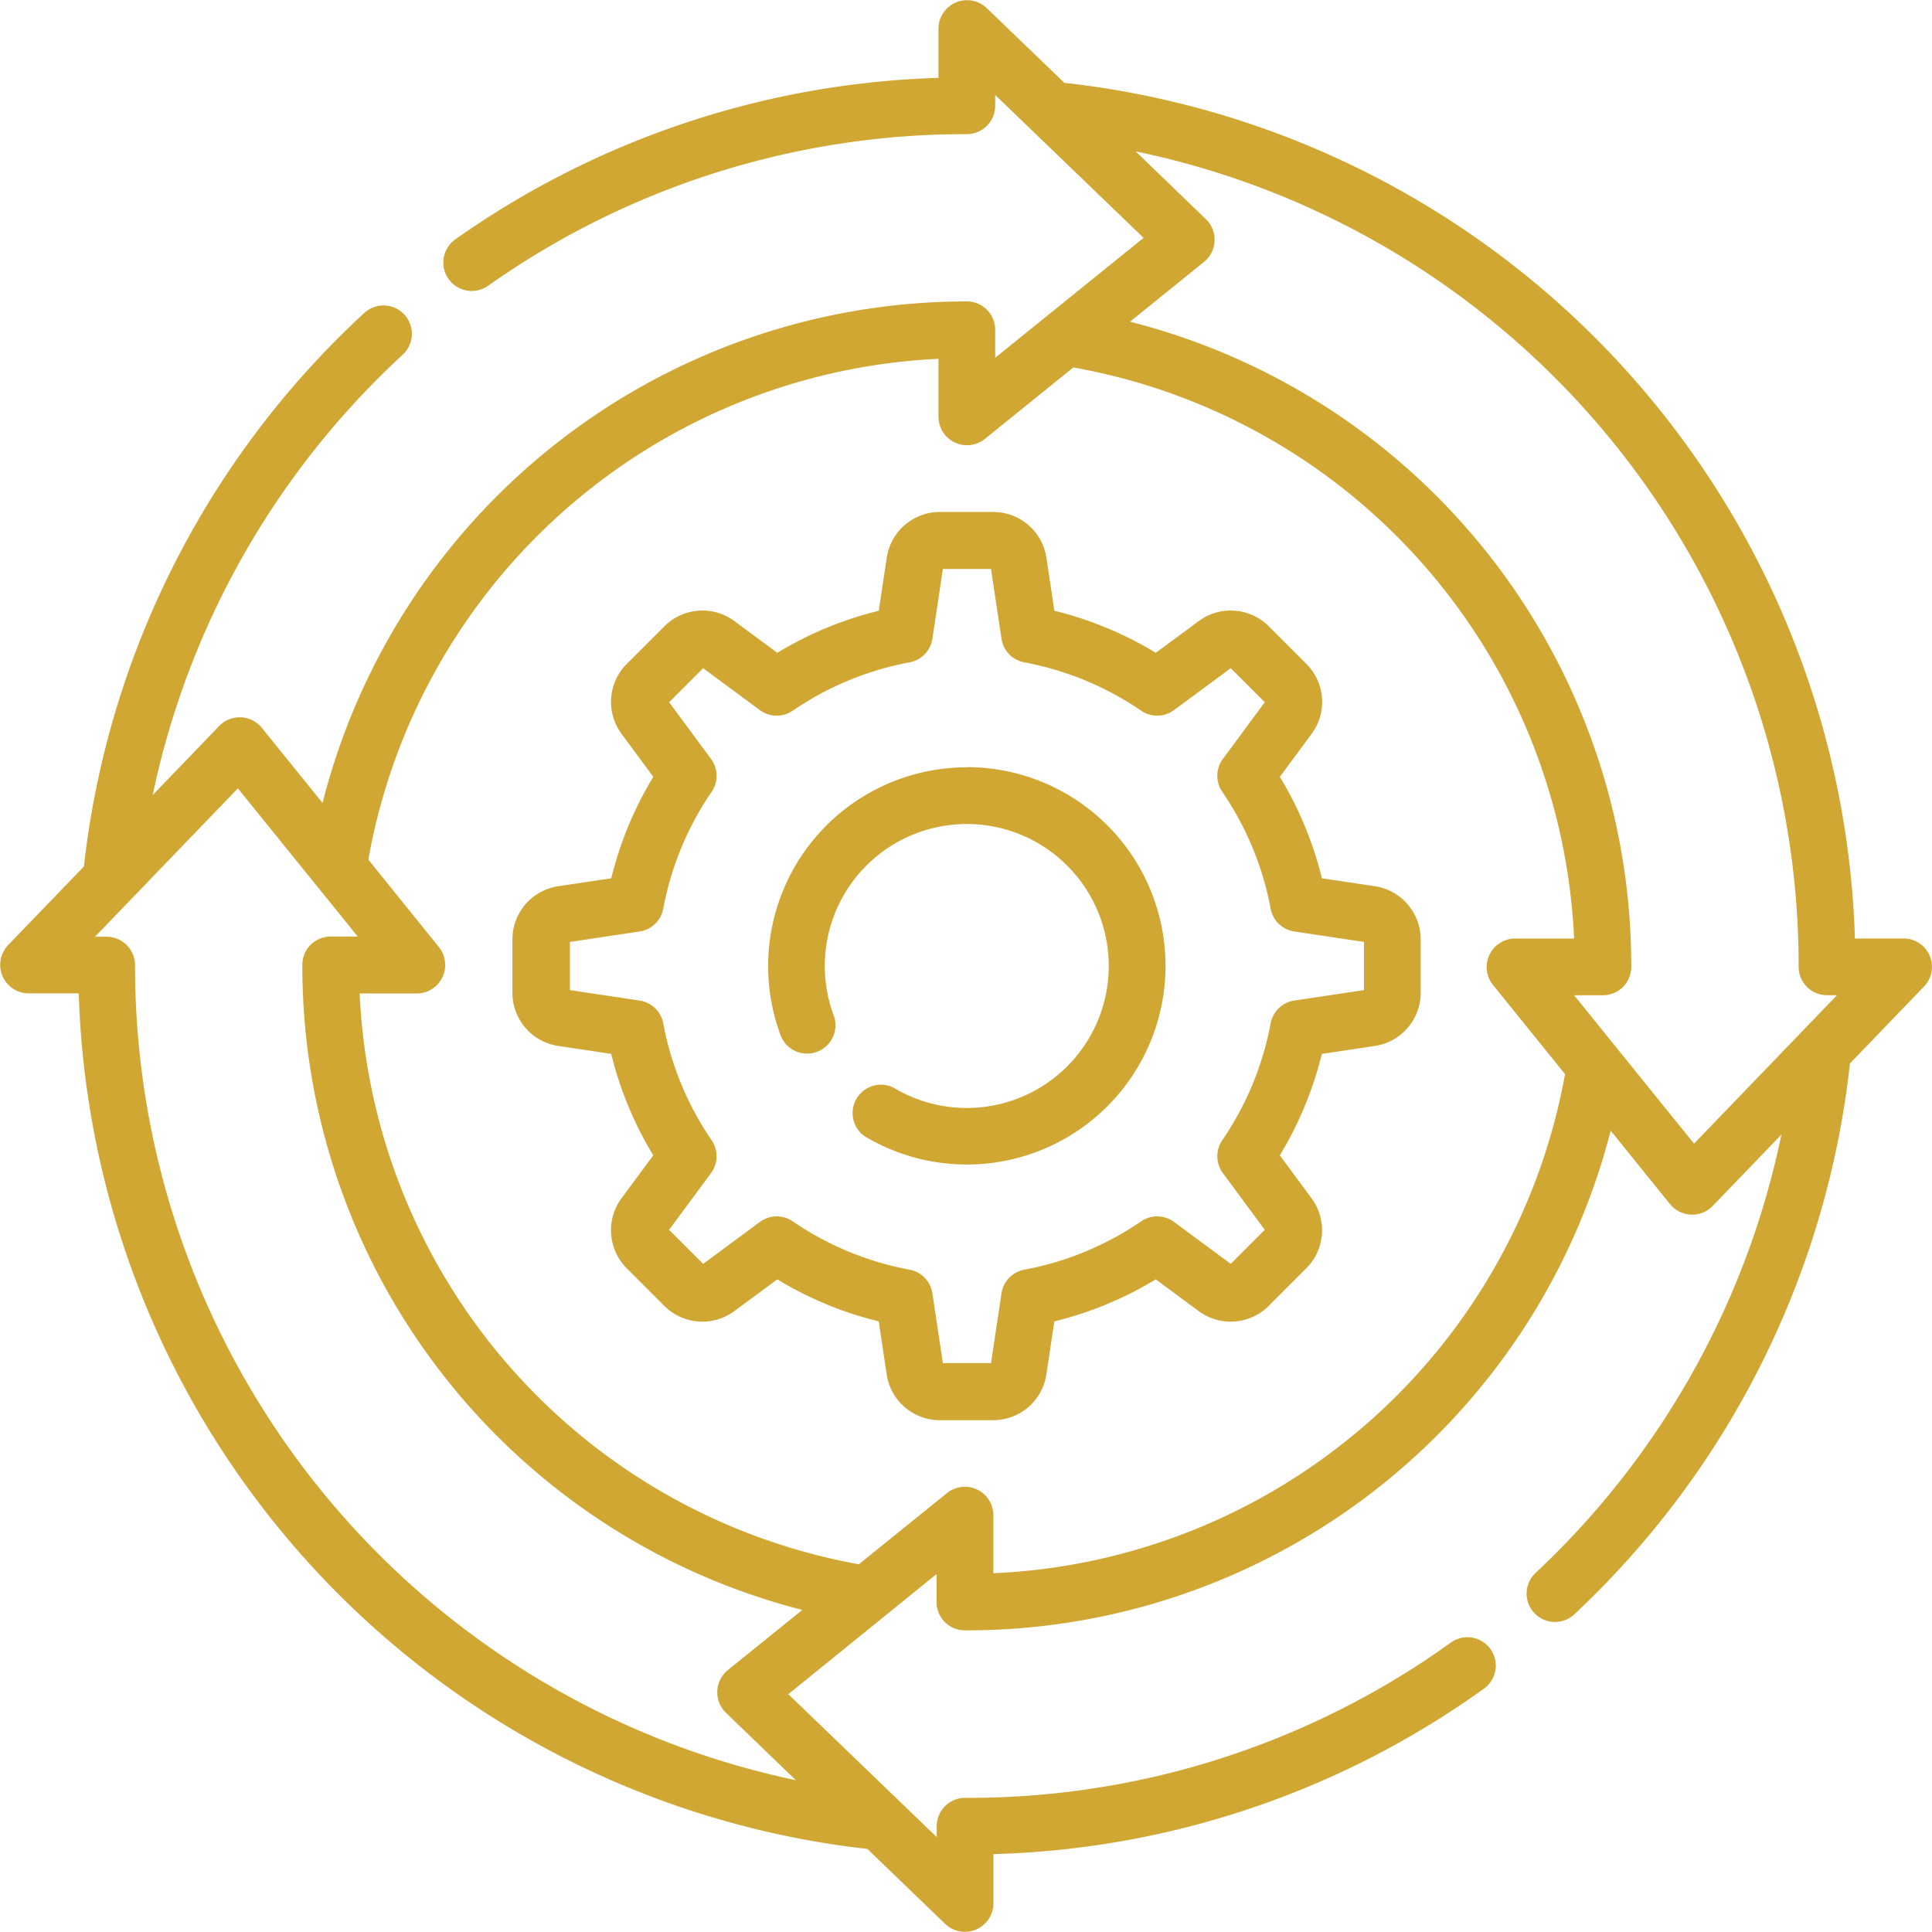 <?xml version="1.0" encoding="utf-8"?><svg xmlns="http://www.w3.org/2000/svg" width="43.94" height="43.94" viewBox="0 0 43.94 43.94">
  <g id="_003-work-process" data-name="003-work-process" transform="translate(0)">
    <path id="Path_361" data-name="Path 361" d="M208.09,203.347a4.521,4.521,0,0,0-4.245,6.071.645.645,0,1,0,1.211-.443,3.229,3.229,0,1,1,1.37,1.659.645.645,0,0,0-.666,1.1,4.519,4.519,0,1,0,2.329-8.391Z" transform="translate(-186.101 -185.896)" fill="#d0a733"/>
    <path id="Path_362" data-name="Path 362" d="M155.541,144.221l-1.2-.18a8.216,8.216,0,0,0-.956-2.307l.719-.973a1.223,1.223,0,0,0-.12-1.6l-.847-.847a1.223,1.223,0,0,0-1.6-.12l-.973.719a8.212,8.212,0,0,0-2.307-.956l-.18-1.2a1.223,1.223,0,0,0-1.217-1.047h-1.2a1.223,1.223,0,0,0-1.217,1.047l-.18,1.2a8.212,8.212,0,0,0-2.307.956l-.973-.719a1.223,1.223,0,0,0-1.6.12l-.847.847a1.223,1.223,0,0,0-.12,1.6l.719.973a8.206,8.206,0,0,0-.956,2.307l-1.2.18a1.223,1.223,0,0,0-1.048,1.217v1.2a1.223,1.223,0,0,0,1.047,1.217l1.2.18a8.213,8.213,0,0,0,.956,2.307l-.719.973a1.223,1.223,0,0,0,.12,1.6l.847.847a1.223,1.223,0,0,0,1.6.12l.973-.719a8.211,8.211,0,0,0,2.307.956l.18,1.2a1.223,1.223,0,0,0,1.217,1.047h1.2a1.223,1.223,0,0,0,1.217-1.047l.18-1.2a8.212,8.212,0,0,0,2.307-.956l.973.719a1.223,1.223,0,0,0,1.6-.12l.847-.847a1.223,1.223,0,0,0,.12-1.6l-.719-.973a8.21,8.21,0,0,0,.956-2.307l1.2-.18a1.223,1.223,0,0,0,1.048-1.217v-1.2a1.223,1.223,0,0,0-1.047-1.217Zm-.243,2.363-1.585.238a.645.645,0,0,0-.538.519,6.953,6.953,0,0,1-1.1,2.658.645.645,0,0,0,.014.747l.953,1.29-.774.774-1.29-.953a.645.645,0,0,0-.747-.014,6.953,6.953,0,0,1-2.658,1.1.645.645,0,0,0-.519.538l-.238,1.585h-1.095l-.238-1.585a.645.645,0,0,0-.519-.538,6.953,6.953,0,0,1-2.658-1.1.644.644,0,0,0-.747.014l-1.29.953-.774-.774.953-1.29a.645.645,0,0,0,.014-.747,6.952,6.952,0,0,1-1.1-2.658.645.645,0,0,0-.538-.519l-1.585-.238v-1.095l1.585-.238a.645.645,0,0,0,.538-.519,6.953,6.953,0,0,1,1.1-2.658.645.645,0,0,0-.014-.747l-.953-1.29.774-.774,1.29.953a.645.645,0,0,0,.747.014,6.955,6.955,0,0,1,2.658-1.1.645.645,0,0,0,.519-.538l.238-1.585h1.095l.238,1.585a.645.645,0,0,0,.519.538,6.952,6.952,0,0,1,2.658,1.1.645.645,0,0,0,.747-.014l1.29-.953.774.774-.953,1.29a.645.645,0,0,0-.014.747,6.953,6.953,0,0,1,1.1,2.658.645.645,0,0,0,.538.519l1.585.238Z" transform="translate(-124.277 -124.066)" fill="#d0a733"/>
    <path id="Path_363" data-name="Path 363" d="M43.888,21.737a.645.645,0,0,0-.593-.393H42.187A20.208,20.208,0,0,0,24.207,1.884L22.436.179a.649.649,0,0,0-1.092.465V1.771A20.064,20.064,0,0,0,10.357,5.443.645.645,0,1,0,11.1,6.5,18.8,18.8,0,0,1,21.989,3.051a.645.645,0,0,0,.645-.645V2.16l3.375,3.25L22.634,8.137V7.5a.645.645,0,0,0-.645-.645A15.118,15.118,0,0,0,7.336,18.262L5.953,16.551a.649.649,0,0,0-.966-.042L3.473,18.082A18.894,18.894,0,0,1,9.16,8.066a.645.645,0,1,0-.875-.948A20.167,20.167,0,0,0,1.908,19.707L.179,21.5a.649.649,0,0,0,.465,1.092H1.791A20.209,20.209,0,0,0,19.727,42.051l1.775,1.71a.649.649,0,0,0,1.092-.465V42.169A20.052,20.052,0,0,0,33.757,38.4a.645.645,0,0,0-.752-1.048,18.787,18.787,0,0,1-11.024,3.537h-.032a.645.645,0,0,0-.645.645v.247l-3.375-3.25L21.3,35.8v.635a.645.645,0,0,0,.641.645h.044A15.118,15.118,0,0,0,36.632,25.715l1.352,1.673a.649.649,0,0,0,.966.042l1.565-1.625a18.905,18.905,0,0,1-5.581,9.959.645.645,0,1,0,.883.94,20.18,20.18,0,0,0,6.257-12.518l1.685-1.75A.644.644,0,0,0,43.888,21.737ZM16.55,37.986a.649.649,0,0,0-.042.966L18.1,40.487A18.924,18.924,0,0,1,3.071,21.972V21.95a.645.645,0,0,0-.645-.645H2.16l3.25-3.375L8.136,21.3H7.521a.643.643,0,0,0-.645.643v.022A15.118,15.118,0,0,0,18.247,36.615Zm14.457-5.54a13.816,13.816,0,0,1-8.414,3.334V34.453a.649.649,0,0,0-1.05-.5l-2.01,1.624A13.827,13.827,0,0,1,8.18,22.595H9.486a.649.649,0,0,0,.5-1.05L8.377,19.551A13.827,13.827,0,0,1,21.344,8.161V9.487a.649.649,0,0,0,1.05.5l2.017-1.63A13.827,13.827,0,0,1,35.8,21.345H34.451a.649.649,0,0,0-.5,1.05l1.643,2.034a13.83,13.83,0,0,1-4.585,8.017Zm7.521-6.436L35.8,22.635h.655a.643.643,0,0,0,.645-.643V21.97A15.118,15.118,0,0,0,25.7,7.317l1.687-1.363a.649.649,0,0,0,.042-.966l-1.6-1.545A18.923,18.923,0,0,1,40.907,21.967v.022a.645.645,0,0,0,.645.645h.227Z" transform="translate(0 0)" fill="#d0a733"/>
  </g>
</svg>
